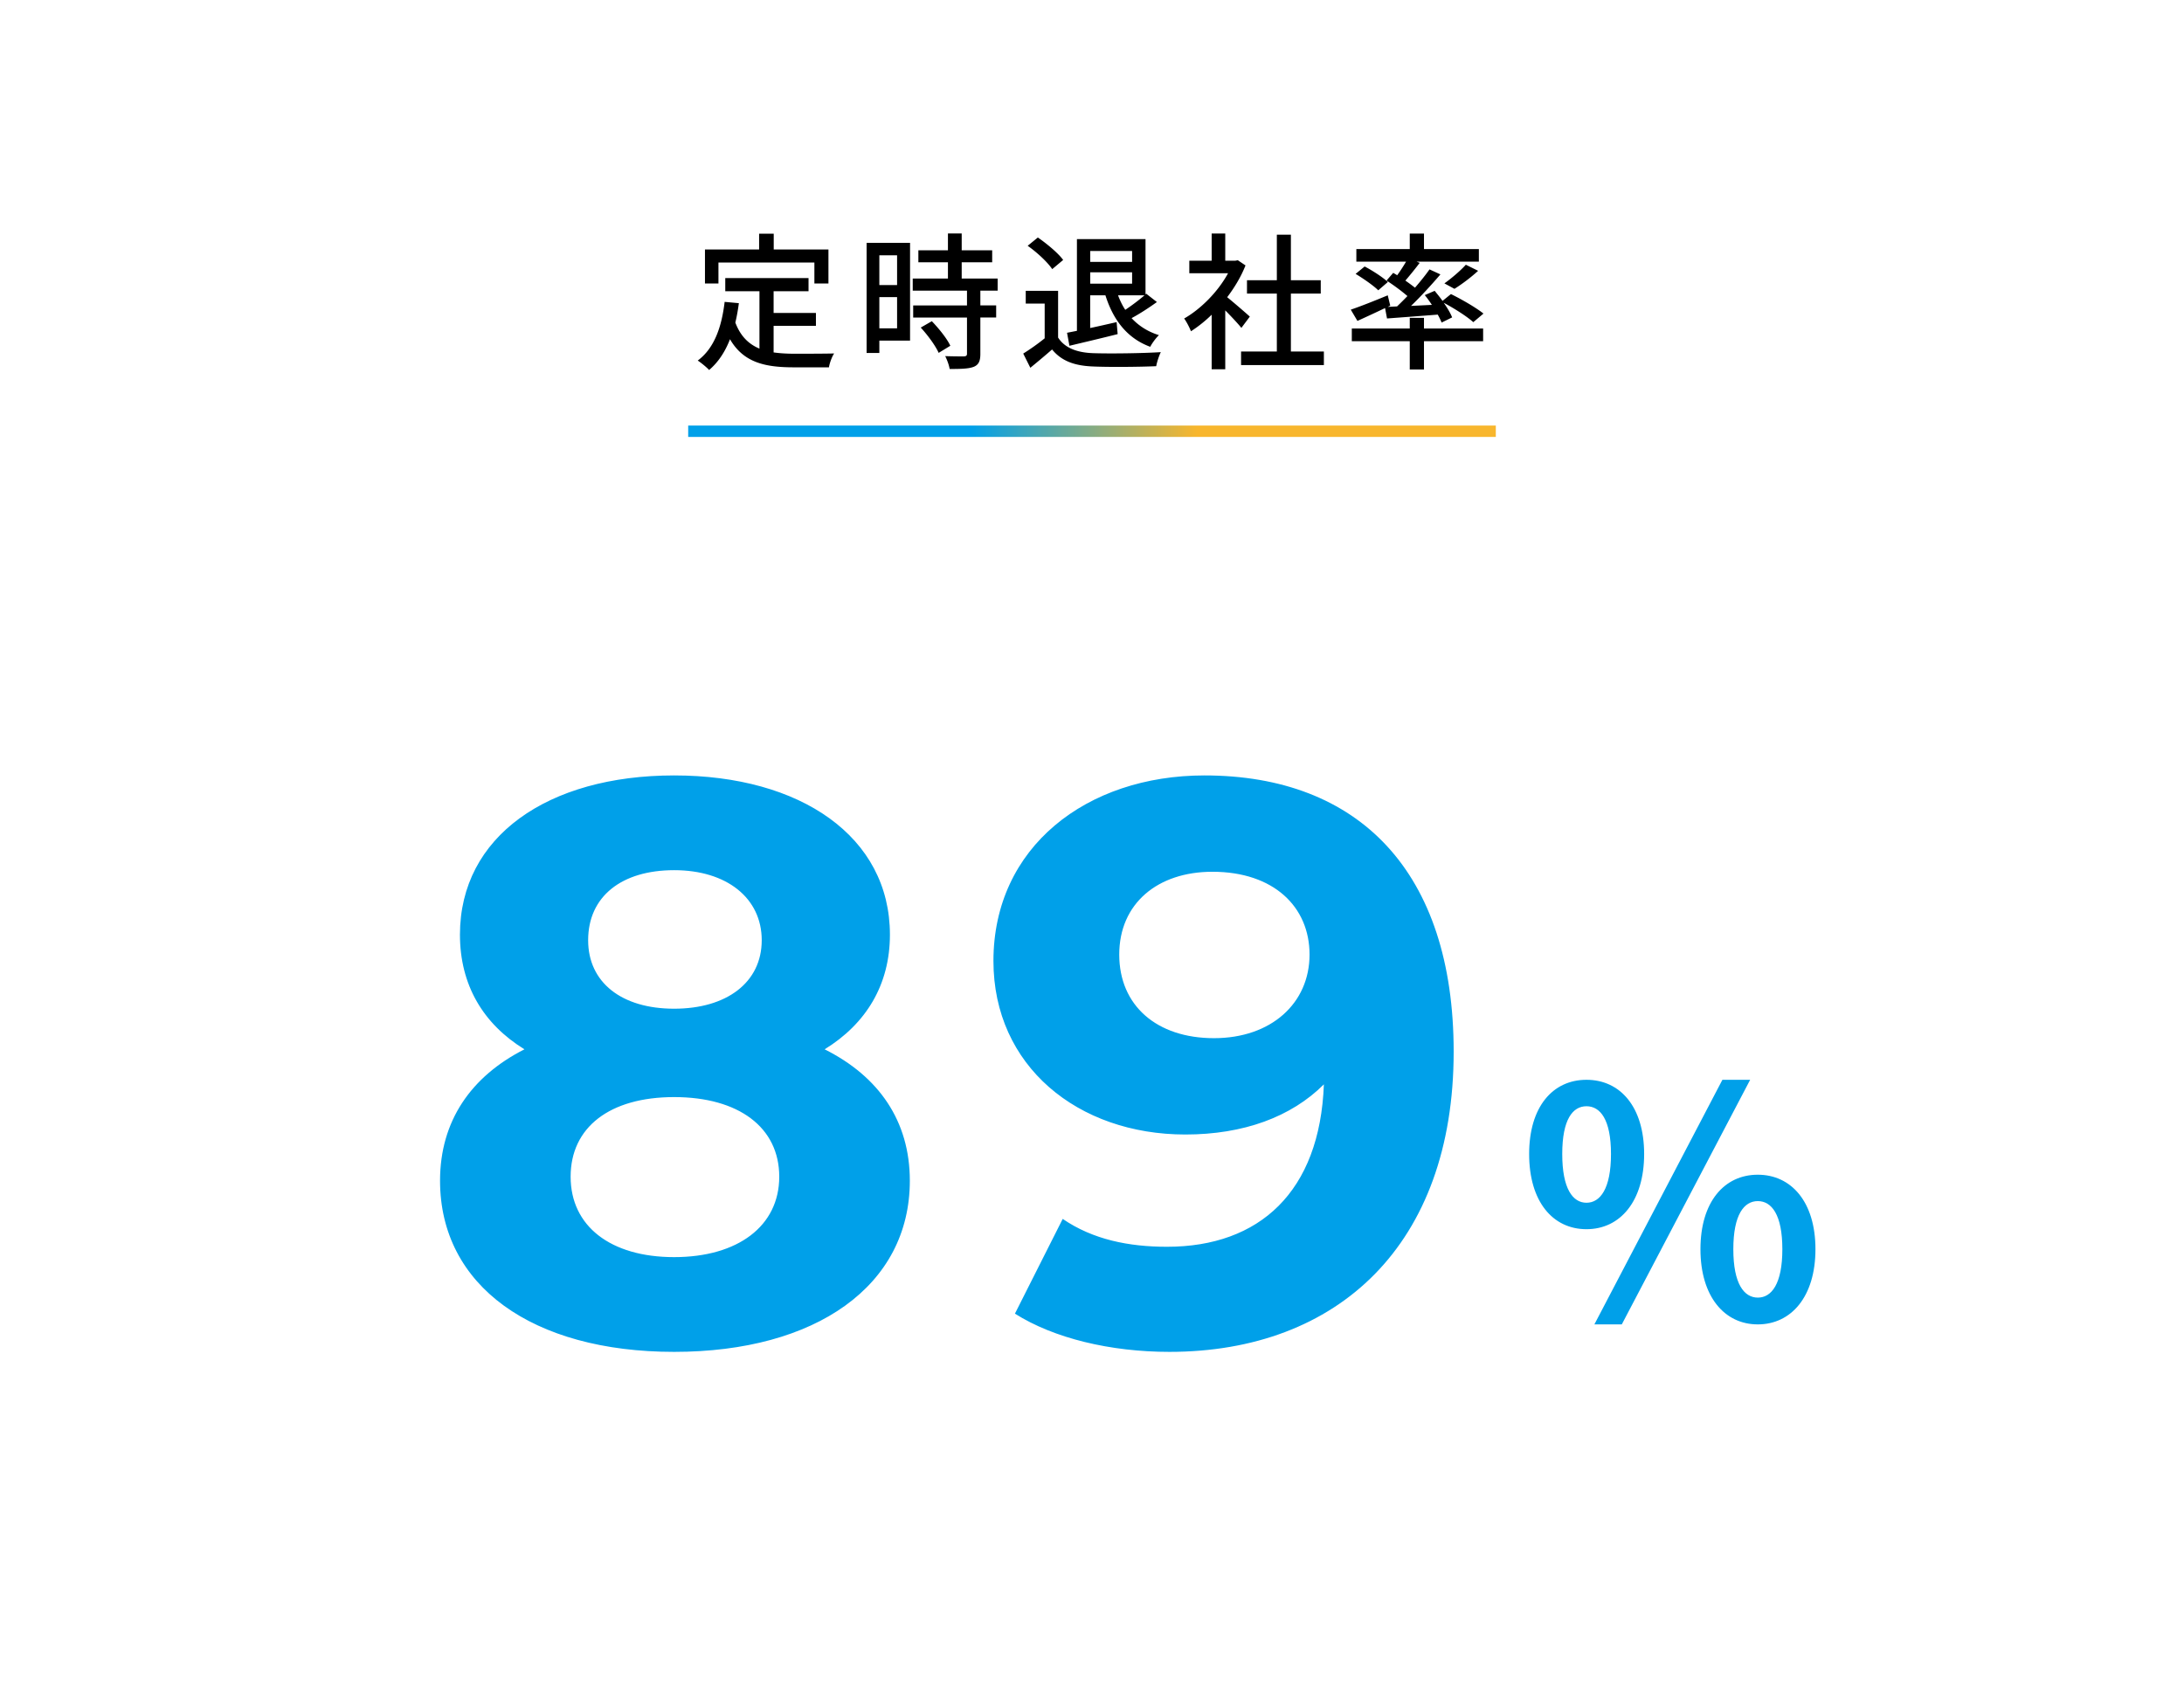 <svg xmlns="http://www.w3.org/2000/svg" data-name="レイヤー 2" viewBox="0 0 384 300"><defs><linearGradient id="a" x1="121" x2="263" y1="75.83" y2="75.83" data-name="新規グラデーションスウォッチ 1" gradientUnits="userSpaceOnUse"><stop offset=".35" stop-color="#00a0e9"/><stop offset=".63" stop-color="#f8b62d"/></linearGradient></defs><g data-name="text"><path d="M0 0h384v300H0z" style="fill:#fff"/><path d="M121 74.83h142v2H121z" style="fill:url(#a)"/><path d="M136.02 61.97c1.14.16 2.37.23 3.67.23 1.12 0 5.49 0 6.97-.05-.39.57-.81 1.74-.91 2.44h-6.19c-5.1 0-8.84-.86-11.21-4.94-.86 2.21-2.05 4.03-3.67 5.41-.39-.44-1.4-1.27-2-1.66 2.86-2.13 4.19-5.77 4.73-10.32l2.5.23c-.16 1.2-.36 2.34-.62 3.41.91 2.42 2.37 3.8 4.24 4.58V51.21h-6.01V48.9h14.64v2.31h-6.14v3.82h7.44v2.26h-7.44zm-9.7-12.12h-2.37v-5.98h9.52v-2.78h2.57v2.78h9.62v5.98h-2.47v-3.69h-16.87zm33.7 10.04h-5.41v2.18h-2.24V42.7h7.64v17.19Zm-5.41-15v5.23h3.12v-5.23zm3.12 12.84v-5.49h-3.12v5.49zm14.64-6.63v2.6h2.78v2.13h-2.78v6.4c0 1.25-.29 1.9-1.14 2.26-.91.36-2.24.39-4.26.39-.1-.65-.44-1.59-.78-2.26 1.46.05 2.89.05 3.28.05.42-.03.55-.13.55-.49v-6.34h-9.46v-2.13h9.46v-2.6h-9.54v-2.13h6.19v-2.86h-5.2v-2.11h5.2v-2.96h2.42v2.96h5.36v2.11h-5.36v2.86h6.32v2.13h-3.02Zm-8.53 5.38c1.25 1.3 2.68 3.07 3.25 4.32l-2.05 1.25c-.55-1.25-1.9-3.09-3.15-4.45zm22.21 2.89c1.14 1.79 3.28 2.63 6.14 2.73 2.89.1 8.66.03 11.91-.18-.29.57-.68 1.72-.81 2.47-2.94.13-8.16.18-11.13.05-3.3-.13-5.54-.99-7.18-2.99-1.22 1.07-2.47 2.11-3.82 3.22l-1.25-2.5a39 39 0 0 0 3.77-2.68v-6.11h-3.33v-2.24h5.69v8.22Zm-1.04-12.04c-.81-1.22-2.68-2.96-4.32-4.11l1.79-1.46c1.61 1.12 3.56 2.73 4.45 3.95l-1.92 1.61Zm2.62 11.18c.52-.1 1.09-.21 1.72-.34V42.05h12.06v9.7l.13-.1 1.87 1.46c-1.4 1.01-3.04 2.08-4.45 2.83 1.25 1.35 2.86 2.39 4.81 2.99-.52.49-1.2 1.4-1.53 2.05-4.03-1.48-6.5-4.68-7.88-9.05h-2.68v5.75c1.48-.31 3.07-.68 4.65-1.04l.18 2.11c-2.96.75-6.08 1.48-8.48 2.05l-.42-2.29Zm4.06-14.38v1.92h7.36v-1.92zm7.36 5.75v-2h-7.36v2zm-2.47 2.05c.34.91.75 1.77 1.27 2.55a36 36 0 0 0 3.38-2.55zm21.68 5.72c-.6-.75-1.77-2-2.83-3.07v10.35h-2.39v-9.59a23.2 23.2 0 0 1-3.64 2.91c-.23-.62-.83-1.77-1.2-2.24 2.96-1.69 5.95-4.71 7.72-7.96h-6.81v-2.21h3.93v-4.78h2.39v4.78h1.79l.42-.08 1.35.91c-.78 1.98-1.92 3.87-3.22 5.59 1.22.99 3.38 2.86 3.98 3.41l-1.48 1.98Zm14.51 4.16v2.39h-14.56v-2.39h6.29V51.62h-5.25v-2.34h5.25v-8.01h2.47v8.01h5.25v2.34h-5.25v10.19zm10.76-7.64c-1.69.81-3.43 1.61-4.86 2.26l-1.17-1.98c1.64-.55 4.11-1.53 6.5-2.52l.44 1.82-.44.21 1.64-.08c.57-.55 1.2-1.17 1.82-1.82-1.01-.88-2.47-1.95-3.67-2.73l1.17-1.35c.23.13.44.26.7.42.55-.75 1.12-1.64 1.56-2.39h-8.74V43.8h9.39v-2.73h2.5v2.73h9.65v2.21h-10.95l.55.21a69 69 0 0 1-2.52 3.12c.6.42 1.2.86 1.69 1.25.96-1.12 1.87-2.24 2.55-3.22l1.92.88c-1.53 1.79-3.41 3.85-5.17 5.54l3.67-.18c-.39-.6-.83-1.2-1.25-1.72l1.74-.75c.44.55.94 1.14 1.38 1.77l1.48-1.2c1.92.94 4.42 2.39 5.72 3.43l-1.79 1.51c-1.09-.99-3.33-2.42-5.2-3.41.65.91 1.2 1.85 1.48 2.57l-1.85.91c-.16-.42-.39-.88-.68-1.4-3.22.26-6.42.49-8.92.68l-.34-1.82Zm6.84 3.59h10.4V60h-10.4v4.97h-2.5V60h-10.19v-2.24h10.19v-1.87h2.5zm-10.43-10.9c1.4.73 3.2 1.9 4.08 2.73l-1.69 1.46c-.83-.83-2.6-2.05-3.98-2.89zm14.02 2.97c1.22-.86 2.86-2.26 3.77-3.28l2.16 1.07c-1.3 1.2-2.91 2.39-4.16 3.17z"/><path d="M159.97 207.61c0 18.48-16.52 30.1-41.44 30.1s-41.16-11.62-41.16-30.1c0-10.5 5.46-18.34 14.84-23.1-7.28-4.48-11.34-11.34-11.34-20.16 0-17.22 15.4-28 37.66-28s37.94 10.78 37.94 28c0 8.82-4.2 15.68-11.48 20.16 9.52 4.76 14.98 12.6 14.98 23.1m-22.96-.7c0-8.68-7.14-14-18.48-14s-18.2 5.32-18.2 14 7 14.14 18.2 14.14 18.48-5.46 18.48-14.14m-33.6-41.58c0 7.42 5.88 12.04 15.12 12.04s15.4-4.62 15.4-12.04-6.16-12.32-15.4-12.32-15.12 4.62-15.12 12.32m152.18 19.6c0 33.88-20.3 52.78-49.98 52.78-10.36 0-20.3-2.38-27.16-6.72l8.4-16.66c5.32 3.64 11.62 4.9 18.34 4.9 16.24 0 26.88-9.66 27.58-28.56-5.74 5.74-14.14 8.82-24.36 8.82-18.9 0-33.74-12.04-33.74-30.52 0-20.02 16.38-32.62 37.1-32.62 27.16 0 43.82 16.94 43.82 48.58m-25.34-17.08c0-8.4-6.3-14.56-17.08-14.56-9.66 0-16.38 5.6-16.38 14.56s6.58 14.7 16.66 14.7 16.8-6.16 16.8-14.7m38.61 35.07c0-8.29 4.14-13.05 10.08-13.05s10.14 4.76 10.14 13.05-4.2 13.22-10.14 13.22-10.08-4.87-10.08-13.22m14.39 0c0-6.1-1.9-8.4-4.31-8.4s-4.26 2.3-4.26 8.4 1.85 8.57 4.26 8.57 4.31-2.46 4.31-8.57m19.6-13.05h4.87l-22.57 43.01h-4.82l22.51-43.01Zm-3.87 29.79c0-8.34 4.2-13.1 10.08-13.1s10.14 4.76 10.14 13.1-4.26 13.22-10.14 13.22-10.08-4.93-10.08-13.22m14.4 0c0-6.1-1.9-8.46-4.31-8.46s-4.31 2.35-4.31 8.46 1.9 8.51 4.31 8.51 4.31-2.41 4.31-8.51" style="fill:#00a0e9"/></g></svg>